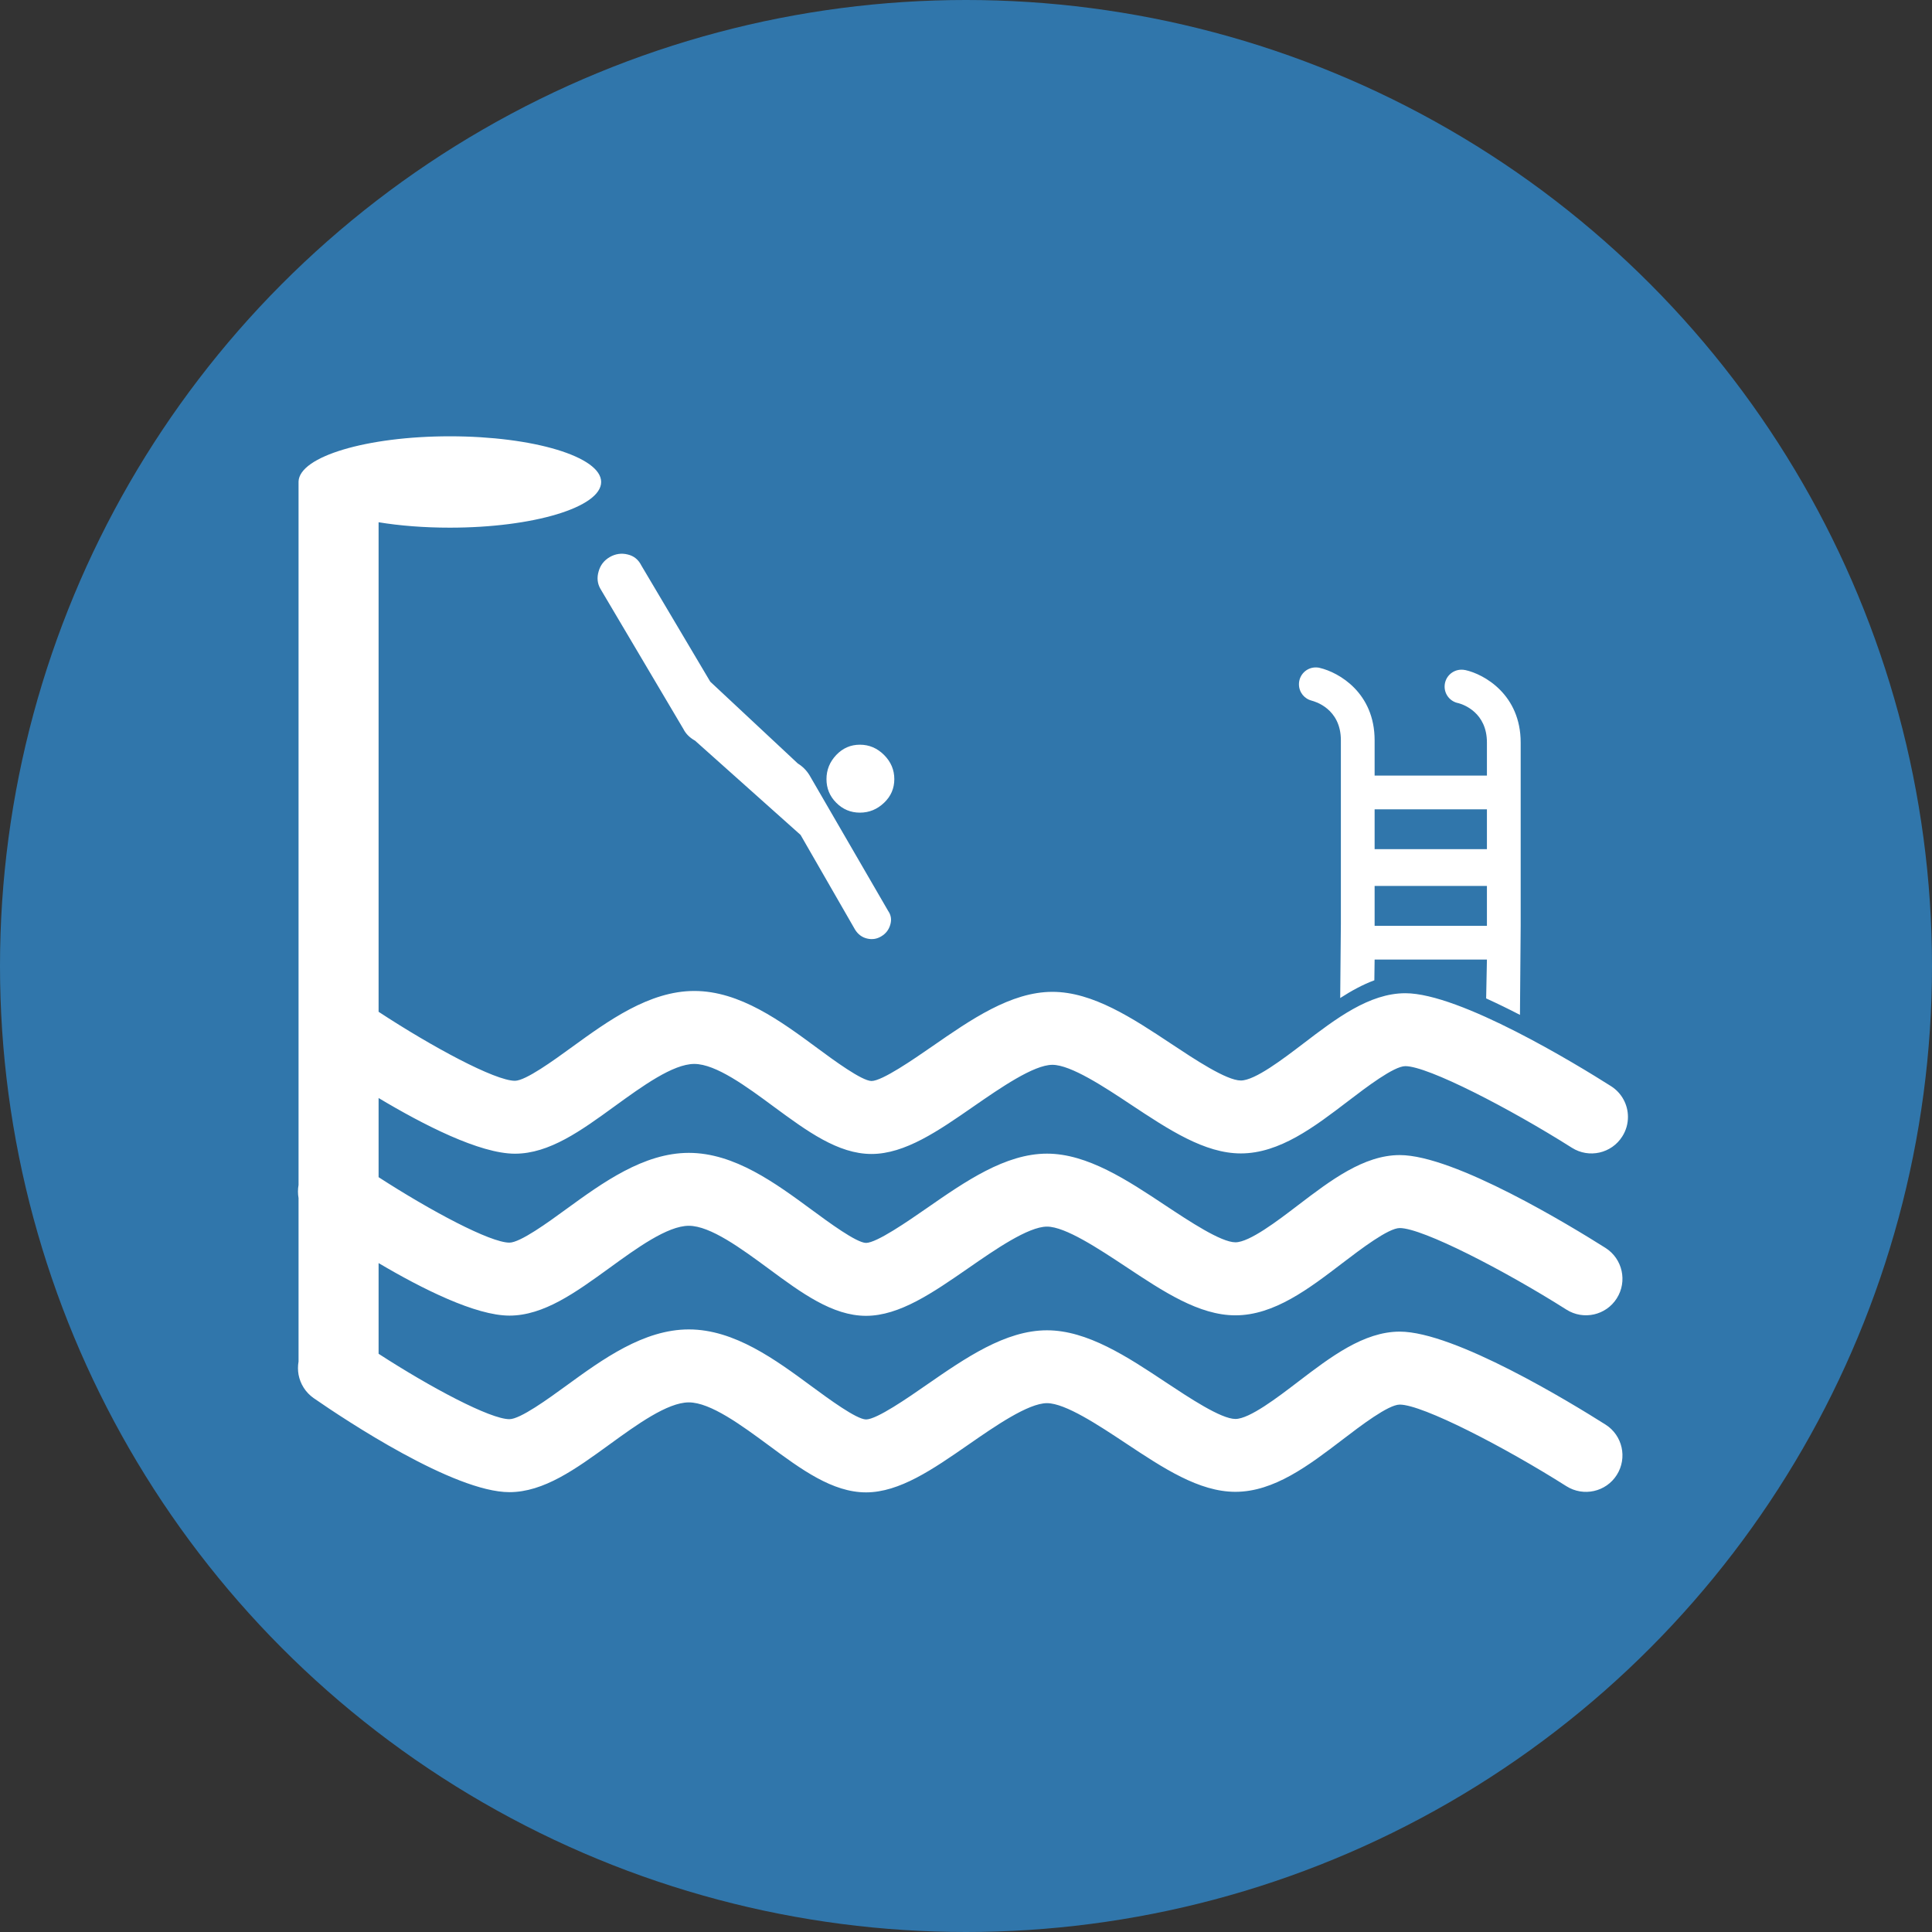 <svg xmlns="http://www.w3.org/2000/svg" xmlns:xlink="http://www.w3.org/1999/xlink" xmlns:serif="http://www.serif.com/" width="100%" height="100%" viewBox="0 0 65 65" xml:space="preserve" style="fill-rule:evenodd;clip-rule:evenodd;stroke-linejoin:round;stroke-miterlimit:2;">
    <rect x="0" y="0" width="65" height="65" fill="#333333" stroke="none"/>
    <g transform="matrix(1,0,0,1,-257.013,-199)">
        <g id="tuffi" transform="matrix(1,0,0,1,185.18,174)">
            <g transform="matrix(1,0,0,1,1.833,0)">
                <circle cx="102.5" cy="57.5" r="32.5" style="fill:rgb(48,118,171);"></circle>
            </g>
            <g transform="matrix(0.446,0,0,0.446,104.333,57.5)">
                <g transform="matrix(1,0,0,1,-50.5,-40)">
                    <g transform="matrix(4.167,0,0,4.167,-1306.22,-530.892)">
                        <path d="M323.578,136.344C323.632,136.431 323.706,136.485 323.796,136.506C323.888,136.528 323.974,136.515 324.055,136.465C324.135,136.417 324.19,136.347 324.216,136.255C324.243,136.164 324.23,136.081 324.177,136.005L322.752,133.547C322.698,133.46 322.629,133.391 322.542,133.337L320.957,131.856L319.711,129.755C319.657,129.647 319.575,129.579 319.461,129.553C319.349,129.525 319.239,129.542 319.138,129.6C319.035,129.66 318.968,129.746 318.936,129.86C318.903,129.972 318.913,130.078 318.968,130.174L320.471,132.713C320.515,132.8 320.585,132.87 320.682,132.924L322.592,134.63L323.578,136.344ZM335.017,134.888L332.984,134.888L332.984,134.167L335.017,134.167L335.017,134.888ZM332.373,136.238L332.373,132.917C332.373,132.343 331.898,132.213 331.845,132.2L331.848,132.2C331.713,132.168 331.614,132.048 331.614,131.903C331.614,131.734 331.75,131.598 331.918,131.598C331.938,131.598 331.958,131.6 331.978,131.603L331.979,131.603C331.981,131.604 331.985,131.604 331.988,131.606C332.339,131.687 332.984,132.059 332.984,132.917L332.984,133.556L335.017,133.556L335.017,132.958C335.017,132.416 334.594,132.27 334.502,132.245C334.358,132.219 334.251,132.094 334.251,131.945C334.251,131.776 334.388,131.639 334.557,131.639C334.578,131.639 334.602,131.641 334.623,131.646L334.623,131.645C334.971,131.721 335.628,132.093 335.628,132.958L335.628,136.279L335.615,137.888C335.413,137.783 335.207,137.683 335.003,137.59L335.017,136.887L332.984,136.887L332.979,137.262C332.77,137.339 332.564,137.452 332.361,137.583L332.373,136.238ZM335.017,135.554L335.017,136.276L332.984,136.276L332.984,135.554L335.017,135.554ZM313.504,144.163C313.49,144.242 313.49,144.323 313.504,144.401C313.535,144.567 313.629,144.722 313.778,144.826C314.355,145.226 316.319,146.528 317.321,146.528C317.943,146.528 318.52,146.11 319.13,145.667C319.623,145.309 320.182,144.903 320.569,144.903C320.96,144.903 321.519,145.315 322.013,145.679C322.607,146.119 323.17,146.532 323.777,146.532C324.383,146.532 324.987,146.114 325.626,145.671C326.11,145.335 326.713,144.917 327.053,144.917C327.385,144.917 327.989,145.318 328.475,145.64C329.159,146.094 329.805,146.522 330.464,146.522C331.164,146.522 331.794,146.042 332.403,145.577C332.734,145.324 333.233,144.943 333.439,144.943C333.85,144.943 335.33,145.707 336.457,146.421C336.765,146.615 337.174,146.524 337.368,146.216C337.563,145.908 337.472,145.5 337.164,145.305C336.54,144.91 334.432,143.622 333.439,143.622C332.787,143.622 332.185,144.082 331.602,144.527C331.229,144.812 330.719,145.203 330.464,145.203C330.203,145.203 329.627,144.819 329.205,144.54C328.507,144.076 327.783,143.598 327.053,143.598C326.299,143.598 325.575,144.1 324.874,144.585C324.536,144.82 323.971,145.212 323.777,145.212C323.603,145.21 323.099,144.838 322.797,144.616C322.139,144.131 321.395,143.582 320.569,143.582C319.752,143.582 319.008,144.122 318.353,144.599C318.02,144.841 317.517,145.207 317.321,145.207C316.975,145.207 315.901,144.637 314.953,144.023L314.953,142.381C315.744,142.849 316.711,143.332 317.321,143.332C317.943,143.332 318.52,142.913 319.13,142.471C319.623,142.113 320.182,141.706 320.569,141.706C320.96,141.706 321.519,142.119 322.013,142.482C322.607,142.921 323.17,143.336 323.777,143.336C324.383,143.336 324.987,142.917 325.626,142.475C326.11,142.139 326.713,141.721 327.053,141.721C327.385,141.721 327.989,142.122 328.475,142.443C329.159,142.897 329.805,143.327 330.464,143.327C331.164,143.327 331.794,142.846 332.403,142.38C332.734,142.128 333.233,141.747 333.439,141.747C333.85,141.747 335.33,142.51 336.457,143.224C336.765,143.419 337.174,143.327 337.368,143.019C337.563,142.711 337.472,142.303 337.164,142.107C336.54,141.713 334.432,140.426 333.439,140.426C332.787,140.426 332.185,140.886 331.602,141.33C331.229,141.615 330.719,142.005 330.464,142.005C330.203,142.005 329.627,141.622 329.205,141.343C328.507,140.879 327.783,140.4 327.053,140.4C326.299,140.4 325.575,140.902 324.874,141.389C324.536,141.623 323.971,142.015 323.777,142.016C323.603,142.014 323.099,141.641 322.797,141.419C322.139,140.935 321.395,140.386 320.569,140.386C319.752,140.386 319.008,140.926 318.353,141.402C318.02,141.645 317.517,142.011 317.321,142.011C316.975,142.011 315.901,141.439 314.953,140.826L314.953,139.393C315.763,139.878 316.784,140.401 317.421,140.401C318.045,140.401 318.62,139.983 319.228,139.541C319.722,139.183 320.281,138.776 320.668,138.776C321.06,138.776 321.619,139.189 322.11,139.552C322.707,139.991 323.269,140.406 323.876,140.406C324.482,140.406 325.087,139.988 325.726,139.544C326.21,139.209 326.813,138.792 327.151,138.792C327.483,138.792 328.089,139.191 328.573,139.513C329.259,139.967 329.906,140.396 330.562,140.396C331.264,140.396 331.894,139.915 332.503,139.45C332.833,139.198 333.333,138.816 333.54,138.816C333.949,138.816 335.429,139.581 336.556,140.294C336.864,140.489 337.273,140.397 337.467,140.089C337.537,139.98 337.57,139.857 337.57,139.735L337.57,139.731C337.569,139.515 337.46,139.303 337.263,139.178C336.64,138.783 334.531,137.496 333.54,137.496C332.887,137.496 332.284,137.956 331.701,138.401C331.328,138.685 330.818,139.076 330.562,139.076C330.302,139.076 329.725,138.692 329.304,138.413C328.604,137.949 327.883,137.471 327.151,137.471C326.399,137.471 325.675,137.973 324.974,138.459C324.635,138.693 324.069,139.085 323.876,139.085C323.701,139.083 323.195,138.711 322.896,138.49C322.238,138.004 321.494,137.455 320.668,137.455C319.853,137.455 319.108,137.996 318.452,138.472C318.119,138.714 317.614,139.081 317.421,139.081C317.062,139.081 315.924,138.469 314.953,137.832L314.953,128.97C315.338,129.033 315.776,129.068 316.243,129.068C317.757,129.068 318.982,128.698 318.982,128.241C318.982,127.784 317.757,127.414 316.243,127.414C314.74,127.414 313.52,127.78 313.504,128.232L313.504,140.966C313.49,141.045 313.49,141.126 313.504,141.205L313.504,144.163ZM323.666,134.227C323.499,134.227 323.356,134.167 323.238,134.048C323.12,133.93 323.061,133.787 323.061,133.62C323.061,133.453 323.12,133.308 323.238,133.183C323.356,133.059 323.499,132.997 323.666,132.997C323.834,132.997 323.979,133.059 324.104,133.183C324.228,133.308 324.289,133.453 324.289,133.62C324.289,133.787 324.228,133.93 324.104,134.048C323.979,134.167 323.834,134.227 323.666,134.227Z" style="fill:white;"></path>
                    </g>
                </g>
            </g>
        </g>
    </g>
</svg>